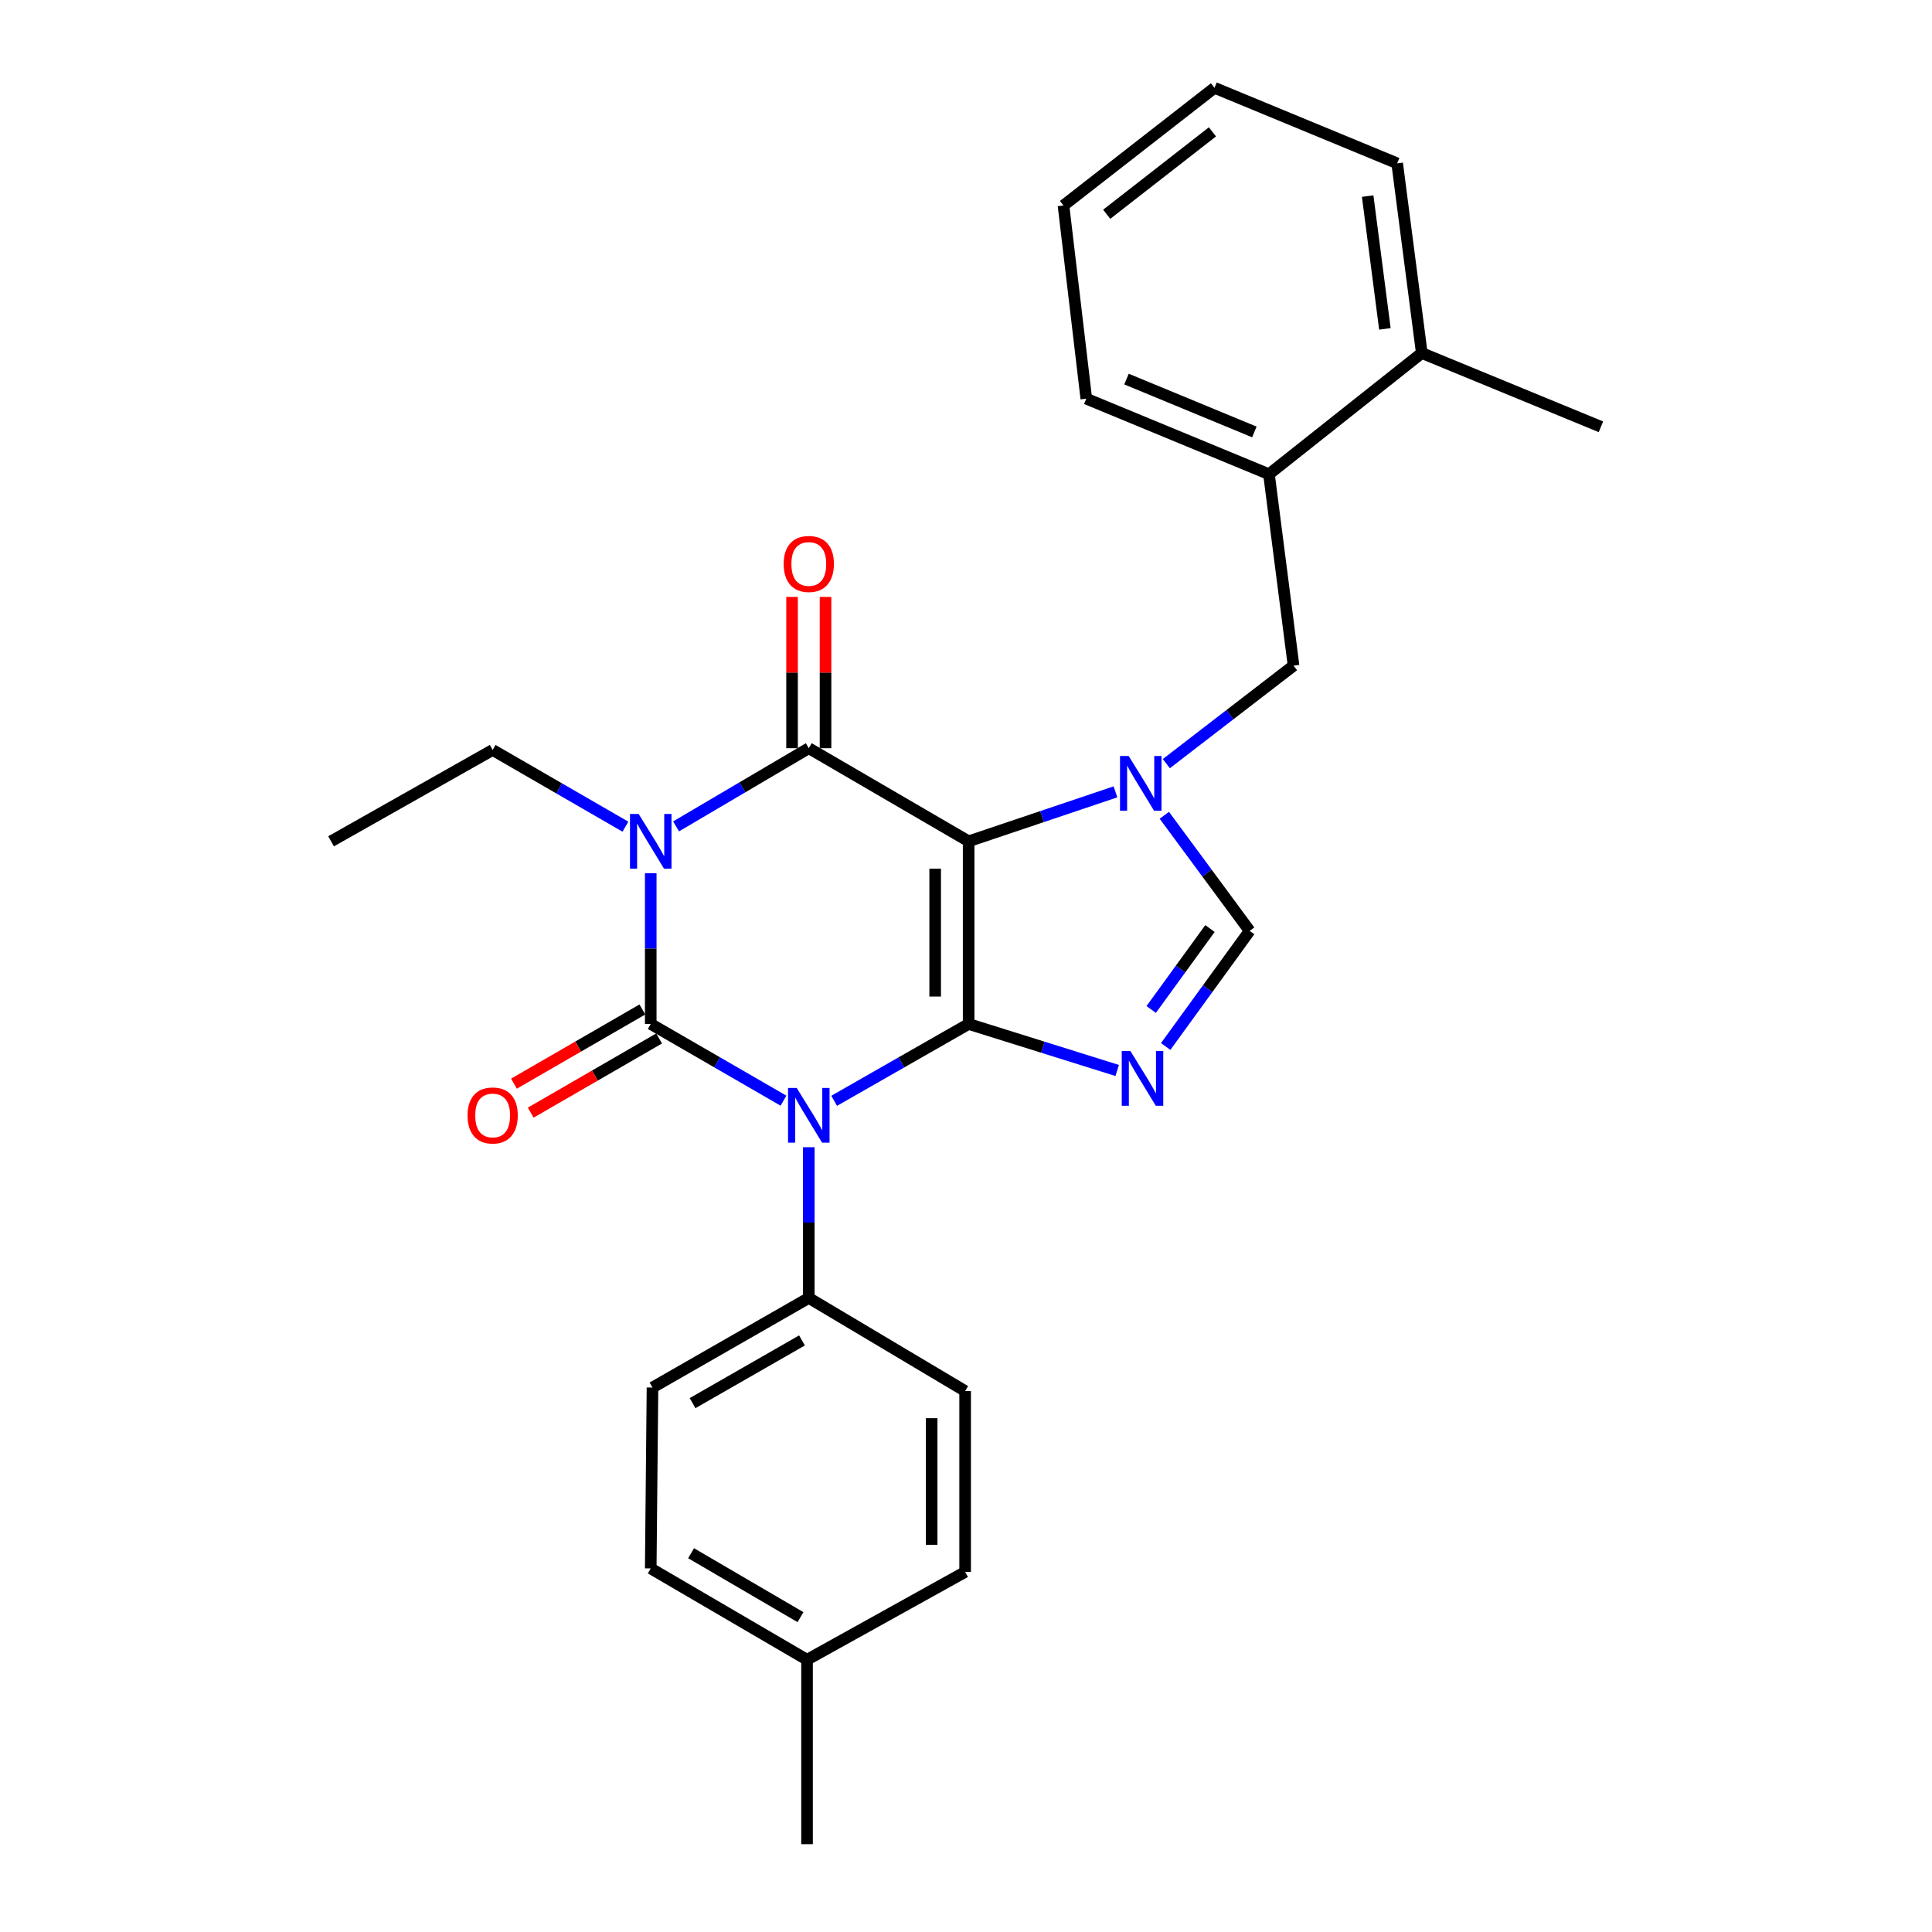 <?xml version='1.0' encoding='iso-8859-1'?>
<svg version='1.1' baseProfile='full'
              xmlns='http://www.w3.org/2000/svg'
                      xmlns:rdkit='http://www.rdkit.org/xml'
                      xmlns:xlink='http://www.w3.org/1999/xlink'
                  xml:space='preserve'
width='1000px' height='1000px' viewBox='0 0 1000 1000'>
<!-- END OF HEADER -->
<rect style='opacity:1.0;fill:#FFFFFF;stroke:none' width='1000' height='1000' x='0' y='0'> </rect>
<path class='bond-0' d='M 336.821,451.982 L 336.821,490.993' style='fill:none;fill-rule:evenodd;stroke:#0000FF;stroke-width:6px;stroke-linecap:butt;stroke-linejoin:miter;stroke-opacity:1' />
<path class='bond-0' d='M 336.821,490.993 L 336.821,530.004' style='fill:none;fill-rule:evenodd;stroke:#000000;stroke-width:6px;stroke-linecap:butt;stroke-linejoin:miter;stroke-opacity:1' />
<path class='bond-1' d='M 349.935,427.734 L 384.284,407.503' style='fill:none;fill-rule:evenodd;stroke:#0000FF;stroke-width:6px;stroke-linecap:butt;stroke-linejoin:miter;stroke-opacity:1' />
<path class='bond-1' d='M 384.284,407.503 L 418.632,387.271' style='fill:none;fill-rule:evenodd;stroke:#000000;stroke-width:6px;stroke-linecap:butt;stroke-linejoin:miter;stroke-opacity:1' />
<path class='bond-2' d='M 323.719,427.888 L 289.36,408.037' style='fill:none;fill-rule:evenodd;stroke:#0000FF;stroke-width:6px;stroke-linecap:butt;stroke-linejoin:miter;stroke-opacity:1' />
<path class='bond-2' d='M 289.36,408.037 L 255.001,388.185' style='fill:none;fill-rule:evenodd;stroke:#000000;stroke-width:6px;stroke-linecap:butt;stroke-linejoin:miter;stroke-opacity:1' />
<path class='bond-3' d='M 336.821,530.004 L 371.176,549.855' style='fill:none;fill-rule:evenodd;stroke:#000000;stroke-width:6px;stroke-linecap:butt;stroke-linejoin:miter;stroke-opacity:1' />
<path class='bond-3' d='M 371.176,549.855 L 405.53,569.706' style='fill:none;fill-rule:evenodd;stroke:#0000FF;stroke-width:6px;stroke-linecap:butt;stroke-linejoin:miter;stroke-opacity:1' />
<path class='bond-4' d='M 332.487,522.503 L 299.258,541.701' style='fill:none;fill-rule:evenodd;stroke:#000000;stroke-width:6px;stroke-linecap:butt;stroke-linejoin:miter;stroke-opacity:1' />
<path class='bond-4' d='M 299.258,541.701 L 266.03,560.9' style='fill:none;fill-rule:evenodd;stroke:#FF0000;stroke-width:6px;stroke-linecap:butt;stroke-linejoin:miter;stroke-opacity:1' />
<path class='bond-4' d='M 341.155,537.505 L 307.926,556.704' style='fill:none;fill-rule:evenodd;stroke:#000000;stroke-width:6px;stroke-linecap:butt;stroke-linejoin:miter;stroke-opacity:1' />
<path class='bond-4' d='M 307.926,556.704 L 274.698,575.902' style='fill:none;fill-rule:evenodd;stroke:#FF0000;stroke-width:6px;stroke-linecap:butt;stroke-linejoin:miter;stroke-opacity:1' />
<path class='bond-5' d='M 418.632,593.8 L 418.632,632.807' style='fill:none;fill-rule:evenodd;stroke:#0000FF;stroke-width:6px;stroke-linecap:butt;stroke-linejoin:miter;stroke-opacity:1' />
<path class='bond-5' d='M 418.632,632.807 L 418.632,671.813' style='fill:none;fill-rule:evenodd;stroke:#000000;stroke-width:6px;stroke-linecap:butt;stroke-linejoin:miter;stroke-opacity:1' />
<path class='bond-6' d='M 431.754,569.779 L 466.561,549.892' style='fill:none;fill-rule:evenodd;stroke:#0000FF;stroke-width:6px;stroke-linecap:butt;stroke-linejoin:miter;stroke-opacity:1' />
<path class='bond-6' d='M 466.561,549.892 L 501.367,530.004' style='fill:none;fill-rule:evenodd;stroke:#000000;stroke-width:6px;stroke-linecap:butt;stroke-linejoin:miter;stroke-opacity:1' />
<path class='bond-7' d='M 418.632,387.271 L 501.367,435.458' style='fill:none;fill-rule:evenodd;stroke:#000000;stroke-width:6px;stroke-linecap:butt;stroke-linejoin:miter;stroke-opacity:1' />
<path class='bond-8' d='M 427.295,387.271 L 427.295,348.119' style='fill:none;fill-rule:evenodd;stroke:#000000;stroke-width:6px;stroke-linecap:butt;stroke-linejoin:miter;stroke-opacity:1' />
<path class='bond-8' d='M 427.295,348.119 L 427.295,308.967' style='fill:none;fill-rule:evenodd;stroke:#FF0000;stroke-width:6px;stroke-linecap:butt;stroke-linejoin:miter;stroke-opacity:1' />
<path class='bond-8' d='M 409.969,387.271 L 409.969,348.119' style='fill:none;fill-rule:evenodd;stroke:#000000;stroke-width:6px;stroke-linecap:butt;stroke-linejoin:miter;stroke-opacity:1' />
<path class='bond-8' d='M 409.969,348.119 L 409.969,308.967' style='fill:none;fill-rule:evenodd;stroke:#FF0000;stroke-width:6px;stroke-linecap:butt;stroke-linejoin:miter;stroke-opacity:1' />
<path class='bond-9' d='M 656.816,245.452 L 562.27,206.361' style='fill:none;fill-rule:evenodd;stroke:#000000;stroke-width:6px;stroke-linecap:butt;stroke-linejoin:miter;stroke-opacity:1' />
<path class='bond-9' d='M 649.254,223.577 L 583.072,196.213' style='fill:none;fill-rule:evenodd;stroke:#000000;stroke-width:6px;stroke-linecap:butt;stroke-linejoin:miter;stroke-opacity:1' />
<path class='bond-10' d='M 656.816,245.452 L 669.541,344.541' style='fill:none;fill-rule:evenodd;stroke:#000000;stroke-width:6px;stroke-linecap:butt;stroke-linejoin:miter;stroke-opacity:1' />
<path class='bond-11' d='M 656.816,245.452 L 735.912,182.73' style='fill:none;fill-rule:evenodd;stroke:#000000;stroke-width:6px;stroke-linecap:butt;stroke-linejoin:miter;stroke-opacity:1' />
<path class='bond-12' d='M 501.367,435.458 L 501.367,530.004' style='fill:none;fill-rule:evenodd;stroke:#000000;stroke-width:6px;stroke-linecap:butt;stroke-linejoin:miter;stroke-opacity:1' />
<path class='bond-12' d='M 484.04,449.64 L 484.04,515.822' style='fill:none;fill-rule:evenodd;stroke:#000000;stroke-width:6px;stroke-linecap:butt;stroke-linejoin:miter;stroke-opacity:1' />
<path class='bond-13' d='M 501.367,435.458 L 539.366,422.661' style='fill:none;fill-rule:evenodd;stroke:#000000;stroke-width:6px;stroke-linecap:butt;stroke-linejoin:miter;stroke-opacity:1' />
<path class='bond-13' d='M 539.366,422.661 L 577.365,409.863' style='fill:none;fill-rule:evenodd;stroke:#0000FF;stroke-width:6px;stroke-linecap:butt;stroke-linejoin:miter;stroke-opacity:1' />
<path class='bond-14' d='M 501.367,530.004 L 539.814,542.041' style='fill:none;fill-rule:evenodd;stroke:#000000;stroke-width:6px;stroke-linecap:butt;stroke-linejoin:miter;stroke-opacity:1' />
<path class='bond-14' d='M 539.814,542.041 L 578.262,554.078' style='fill:none;fill-rule:evenodd;stroke:#0000FF;stroke-width:6px;stroke-linecap:butt;stroke-linejoin:miter;stroke-opacity:1' />
<path class='bond-15' d='M 603.356,541.66 L 625.085,511.738' style='fill:none;fill-rule:evenodd;stroke:#0000FF;stroke-width:6px;stroke-linecap:butt;stroke-linejoin:miter;stroke-opacity:1' />
<path class='bond-15' d='M 625.085,511.738 L 646.814,481.817' style='fill:none;fill-rule:evenodd;stroke:#000000;stroke-width:6px;stroke-linecap:butt;stroke-linejoin:miter;stroke-opacity:1' />
<path class='bond-15' d='M 595.855,522.502 L 611.065,501.557' style='fill:none;fill-rule:evenodd;stroke:#0000FF;stroke-width:6px;stroke-linecap:butt;stroke-linejoin:miter;stroke-opacity:1' />
<path class='bond-15' d='M 611.065,501.557 L 626.276,480.612' style='fill:none;fill-rule:evenodd;stroke:#000000;stroke-width:6px;stroke-linecap:butt;stroke-linejoin:miter;stroke-opacity:1' />
<path class='bond-16' d='M 646.814,481.817 L 624.736,451.902' style='fill:none;fill-rule:evenodd;stroke:#000000;stroke-width:6px;stroke-linecap:butt;stroke-linejoin:miter;stroke-opacity:1' />
<path class='bond-16' d='M 624.736,451.902 L 602.657,421.987' style='fill:none;fill-rule:evenodd;stroke:#0000FF;stroke-width:6px;stroke-linecap:butt;stroke-linejoin:miter;stroke-opacity:1' />
<path class='bond-17' d='M 603.69,395.26 L 636.616,369.901' style='fill:none;fill-rule:evenodd;stroke:#0000FF;stroke-width:6px;stroke-linecap:butt;stroke-linejoin:miter;stroke-opacity:1' />
<path class='bond-17' d='M 636.616,369.901 L 669.541,344.541' style='fill:none;fill-rule:evenodd;stroke:#000000;stroke-width:6px;stroke-linecap:butt;stroke-linejoin:miter;stroke-opacity:1' />
<path class='bond-18' d='M 562.27,206.361 L 550.459,106.367' style='fill:none;fill-rule:evenodd;stroke:#000000;stroke-width:6px;stroke-linecap:butt;stroke-linejoin:miter;stroke-opacity:1' />
<path class='bond-19' d='M 255.001,388.185 L 171.362,435.458' style='fill:none;fill-rule:evenodd;stroke:#000000;stroke-width:6px;stroke-linecap:butt;stroke-linejoin:miter;stroke-opacity:1' />
<path class='bond-20' d='M 336.821,811.812 L 417.727,859.085' style='fill:none;fill-rule:evenodd;stroke:#000000;stroke-width:6px;stroke-linecap:butt;stroke-linejoin:miter;stroke-opacity:1' />
<path class='bond-20' d='M 357.698,803.943 L 414.333,837.034' style='fill:none;fill-rule:evenodd;stroke:#000000;stroke-width:6px;stroke-linecap:butt;stroke-linejoin:miter;stroke-opacity:1' />
<path class='bond-21' d='M 336.821,811.812 L 337.726,718.181' style='fill:none;fill-rule:evenodd;stroke:#000000;stroke-width:6px;stroke-linecap:butt;stroke-linejoin:miter;stroke-opacity:1' />
<path class='bond-22' d='M 417.727,859.085 L 499.548,813.632' style='fill:none;fill-rule:evenodd;stroke:#000000;stroke-width:6px;stroke-linecap:butt;stroke-linejoin:miter;stroke-opacity:1' />
<path class='bond-23' d='M 417.727,859.085 L 417.727,954.545' style='fill:none;fill-rule:evenodd;stroke:#000000;stroke-width:6px;stroke-linecap:butt;stroke-linejoin:miter;stroke-opacity:1' />
<path class='bond-24' d='M 499.548,813.632 L 499.548,720' style='fill:none;fill-rule:evenodd;stroke:#000000;stroke-width:6px;stroke-linecap:butt;stroke-linejoin:miter;stroke-opacity:1' />
<path class='bond-24' d='M 482.221,799.587 L 482.221,734.045' style='fill:none;fill-rule:evenodd;stroke:#000000;stroke-width:6px;stroke-linecap:butt;stroke-linejoin:miter;stroke-opacity:1' />
<path class='bond-25' d='M 499.548,720 L 418.632,671.813' style='fill:none;fill-rule:evenodd;stroke:#000000;stroke-width:6px;stroke-linecap:butt;stroke-linejoin:miter;stroke-opacity:1' />
<path class='bond-26' d='M 418.632,671.813 L 337.726,718.181' style='fill:none;fill-rule:evenodd;stroke:#000000;stroke-width:6px;stroke-linecap:butt;stroke-linejoin:miter;stroke-opacity:1' />
<path class='bond-26' d='M 415.112,693.801 L 358.478,726.259' style='fill:none;fill-rule:evenodd;stroke:#000000;stroke-width:6px;stroke-linecap:butt;stroke-linejoin:miter;stroke-opacity:1' />
<path class='bond-27' d='M 550.459,106.367 L 628.631,45.455' style='fill:none;fill-rule:evenodd;stroke:#000000;stroke-width:6px;stroke-linecap:butt;stroke-linejoin:miter;stroke-opacity:1' />
<path class='bond-27' d='M 572.835,110.898 L 627.555,68.259' style='fill:none;fill-rule:evenodd;stroke:#000000;stroke-width:6px;stroke-linecap:butt;stroke-linejoin:miter;stroke-opacity:1' />
<path class='bond-28' d='M 735.912,182.73 L 723.177,84.545' style='fill:none;fill-rule:evenodd;stroke:#000000;stroke-width:6px;stroke-linecap:butt;stroke-linejoin:miter;stroke-opacity:1' />
<path class='bond-28' d='M 716.819,170.231 L 707.904,101.502' style='fill:none;fill-rule:evenodd;stroke:#000000;stroke-width:6px;stroke-linecap:butt;stroke-linejoin:miter;stroke-opacity:1' />
<path class='bond-29' d='M 735.912,182.73 L 828.638,220.906' style='fill:none;fill-rule:evenodd;stroke:#000000;stroke-width:6px;stroke-linecap:butt;stroke-linejoin:miter;stroke-opacity:1' />
<path class='bond-30' d='M 628.631,45.455 L 723.177,84.545' style='fill:none;fill-rule:evenodd;stroke:#000000;stroke-width:6px;stroke-linecap:butt;stroke-linejoin:miter;stroke-opacity:1' />
<path  class='atom-0' d='M 330.561 421.298
L 339.841 436.298
Q 340.761 437.778, 342.241 440.458
Q 343.721 443.138, 343.801 443.298
L 343.801 421.298
L 347.561 421.298
L 347.561 449.618
L 343.681 449.618
L 333.721 433.218
Q 332.561 431.298, 331.321 429.098
Q 330.121 426.898, 329.761 426.218
L 329.761 449.618
L 326.081 449.618
L 326.081 421.298
L 330.561 421.298
' fill='#0000FF'/>
<path  class='atom-2' d='M 412.372 563.117
L 421.652 578.117
Q 422.572 579.597, 424.052 582.277
Q 425.532 584.957, 425.612 585.117
L 425.612 563.117
L 429.372 563.117
L 429.372 591.437
L 425.492 591.437
L 415.532 575.037
Q 414.372 573.117, 413.132 570.917
Q 411.932 568.717, 411.572 568.037
L 411.572 591.437
L 407.892 591.437
L 407.892 563.117
L 412.372 563.117
' fill='#0000FF'/>
<path  class='atom-4' d='M 405.632 291.9
Q 405.632 285.1, 408.992 281.3
Q 412.352 277.5, 418.632 277.5
Q 424.912 277.5, 428.272 281.3
Q 431.632 285.1, 431.632 291.9
Q 431.632 298.78, 428.232 302.7
Q 424.832 306.58, 418.632 306.58
Q 412.392 306.58, 408.992 302.7
Q 405.632 298.82, 405.632 291.9
M 418.632 303.38
Q 422.952 303.38, 425.272 300.5
Q 427.632 297.58, 427.632 291.9
Q 427.632 286.34, 425.272 283.54
Q 422.952 280.7, 418.632 280.7
Q 414.312 280.7, 411.952 283.5
Q 409.632 286.3, 409.632 291.9
Q 409.632 297.62, 411.952 300.5
Q 414.312 303.38, 418.632 303.38
' fill='#FF0000'/>
<path  class='atom-5' d='M 242.001 577.357
Q 242.001 570.557, 245.361 566.757
Q 248.721 562.957, 255.001 562.957
Q 261.281 562.957, 264.641 566.757
Q 268.001 570.557, 268.001 577.357
Q 268.001 584.237, 264.601 588.157
Q 261.201 592.037, 255.001 592.037
Q 248.761 592.037, 245.361 588.157
Q 242.001 584.277, 242.001 577.357
M 255.001 588.837
Q 259.321 588.837, 261.641 585.957
Q 264.001 583.037, 264.001 577.357
Q 264.001 571.797, 261.641 568.997
Q 259.321 566.157, 255.001 566.157
Q 250.681 566.157, 248.321 568.957
Q 246.001 571.757, 246.001 577.357
Q 246.001 583.077, 248.321 585.957
Q 250.681 588.837, 255.001 588.837
' fill='#FF0000'/>
<path  class='atom-9' d='M 585.1 544.019
L 594.38 559.019
Q 595.3 560.499, 596.78 563.179
Q 598.26 565.859, 598.34 566.019
L 598.34 544.019
L 602.1 544.019
L 602.1 572.339
L 598.22 572.339
L 588.26 555.939
Q 587.1 554.019, 585.86 551.819
Q 584.66 549.619, 584.3 548.939
L 584.3 572.339
L 580.62 572.339
L 580.62 544.019
L 585.1 544.019
' fill='#0000FF'/>
<path  class='atom-11' d='M 584.195 391.294
L 593.475 406.294
Q 594.395 407.774, 595.875 410.454
Q 597.355 413.134, 597.435 413.294
L 597.435 391.294
L 601.195 391.294
L 601.195 419.614
L 597.315 419.614
L 587.355 403.214
Q 586.195 401.294, 584.955 399.094
Q 583.755 396.894, 583.395 396.214
L 583.395 419.614
L 579.715 419.614
L 579.715 391.294
L 584.195 391.294
' fill='#0000FF'/>
</svg>

